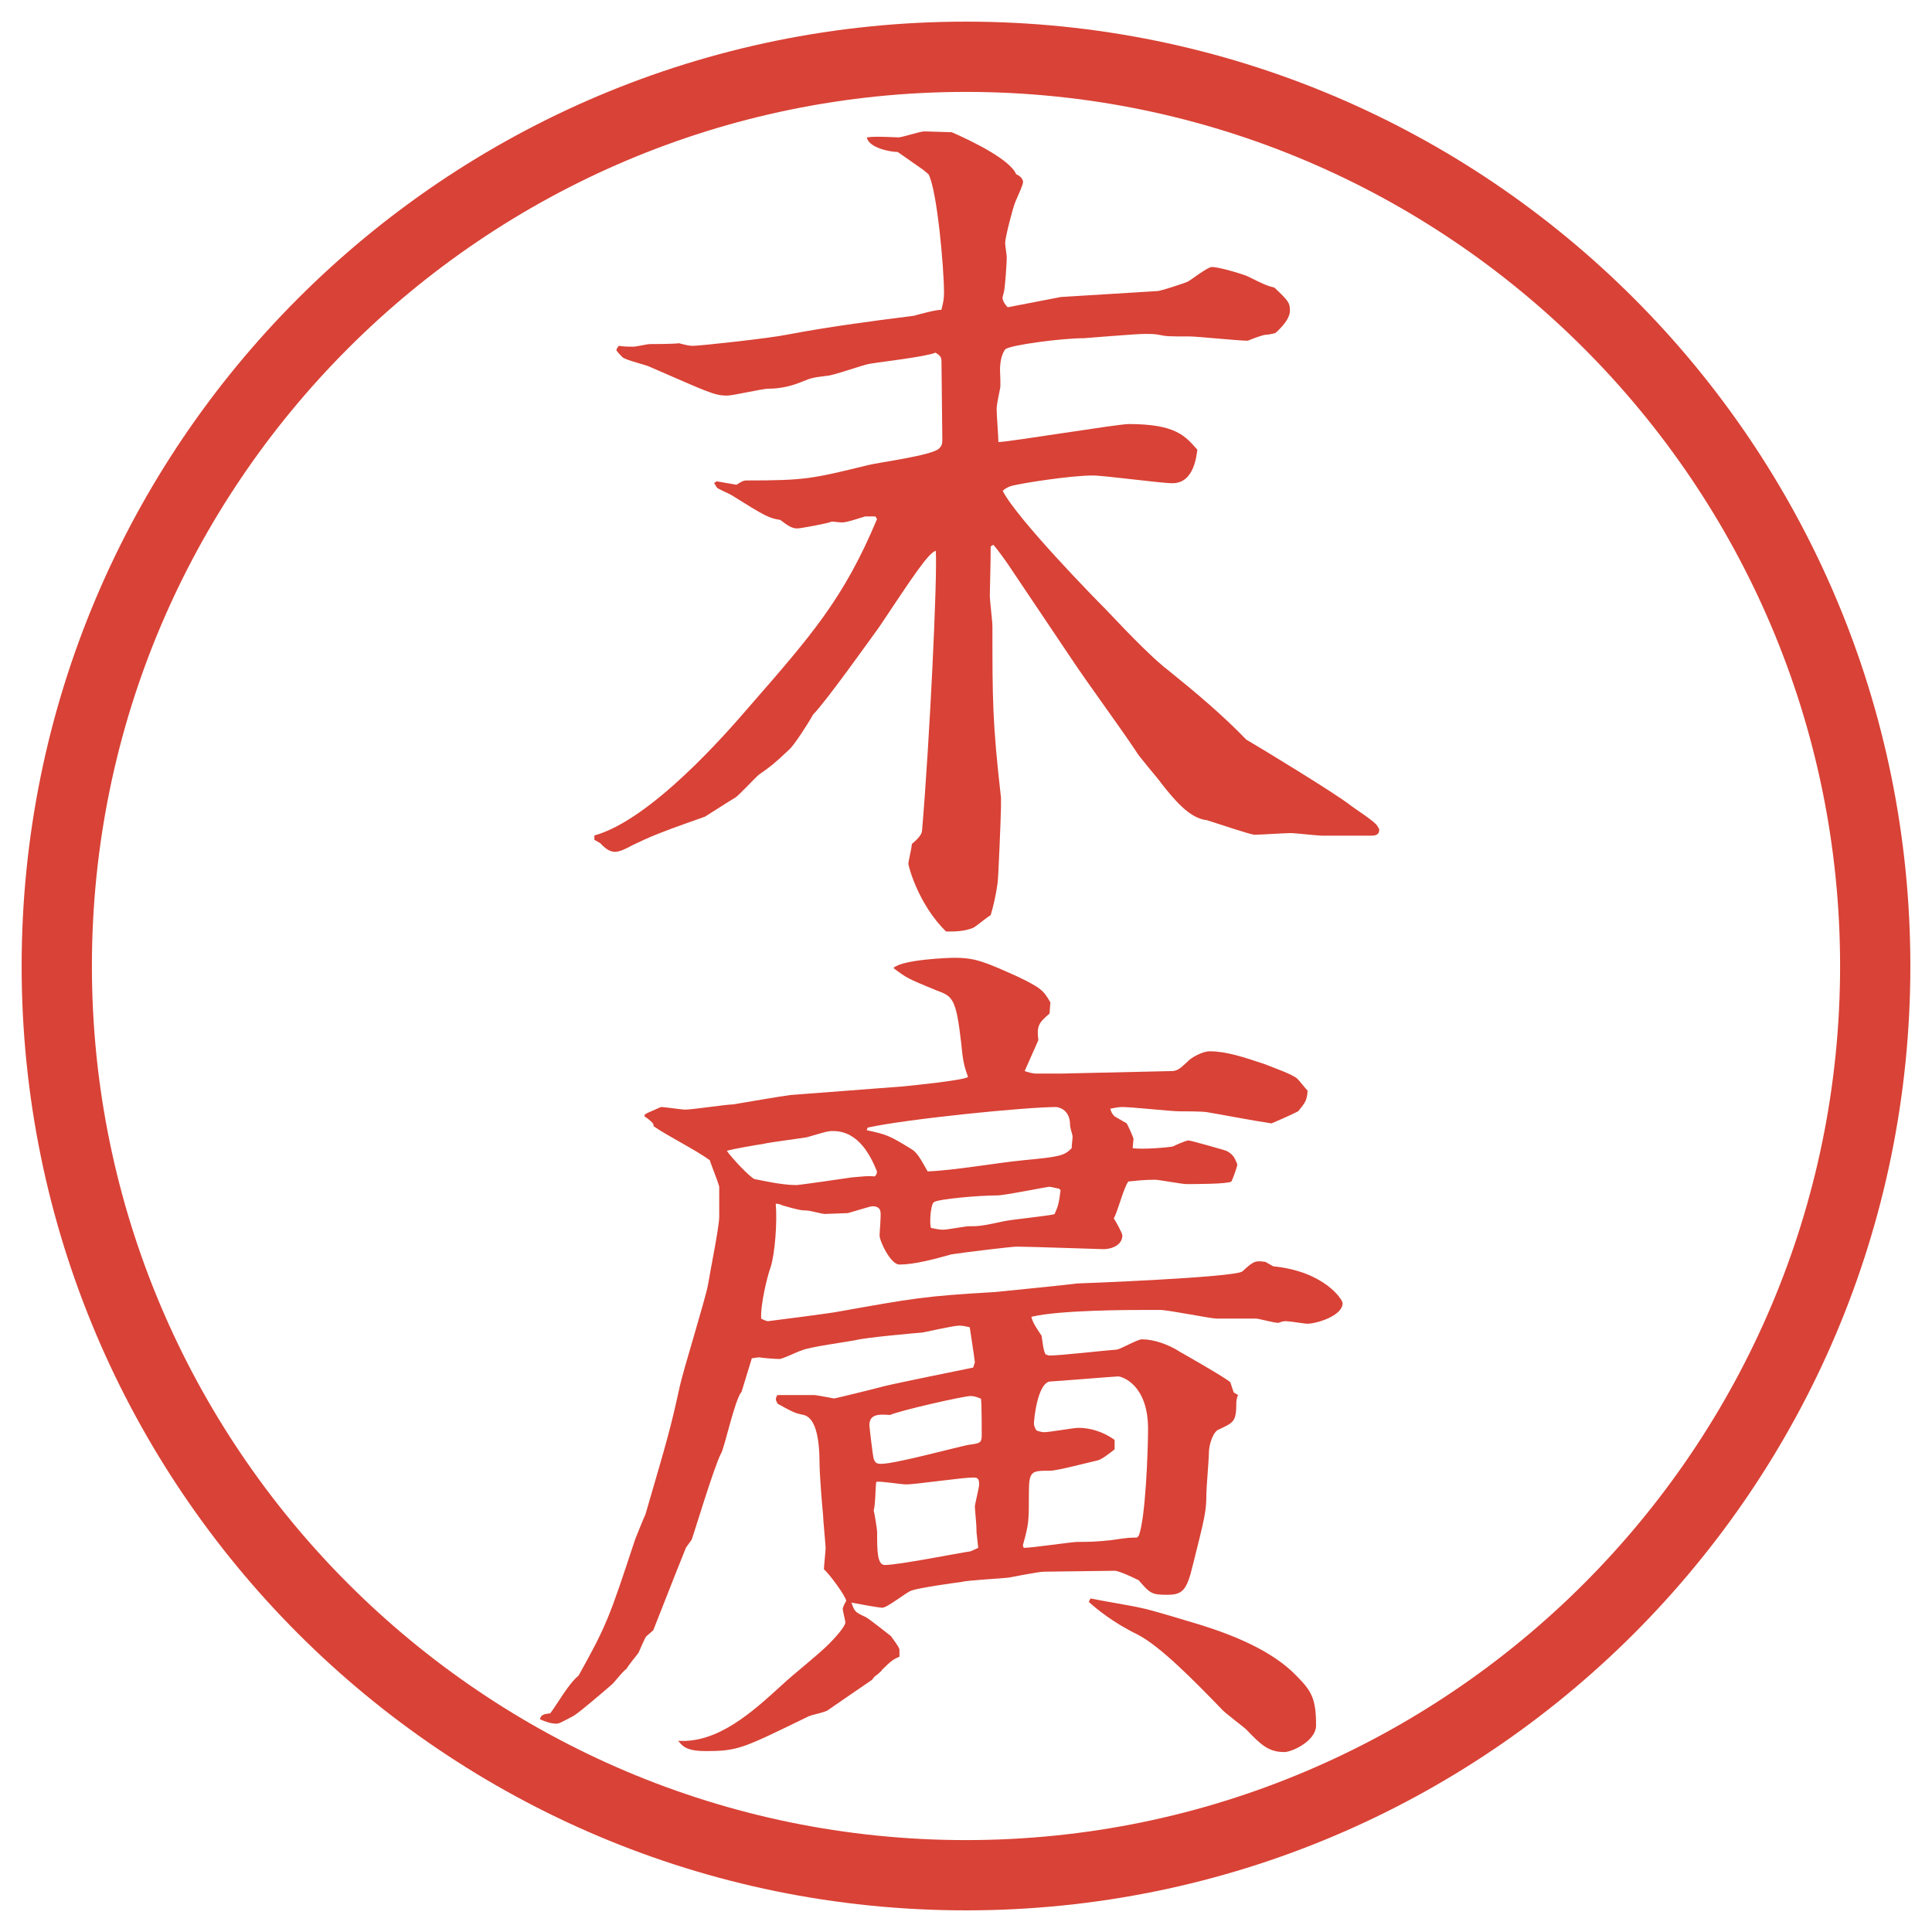 <?xml version="1.0" encoding="utf-8"?>
<!-- Generator: Adobe Illustrator 22.0.1, SVG Export Plug-In . SVG Version: 6.00 Build 0)  -->
<svg version="1.1" id="レイヤー_1" xmlns="http://www.w3.org/2000/svg" xmlns:xlink="http://www.w3.org/1999/xlink" x="0px"
	 y="0px" viewBox="0 0 27.496 27.496" enable-background="new 0 0 27.496 27.496" xml:space="preserve">
<g id="楕円形_1_2_">
	<g>
		<path fill="#D94236" d="M13.748,1.308c6.859,0,12.44,5.581,12.44,12.44c0,6.859-5.581,12.44-12.44,12.44s-12.44-5.581-12.44-12.44
			C1.308,6.889,6.889,1.308,13.748,1.308 M13.748,0.308c-7.423,0-13.44,6.017-13.44,13.44c0,7.423,6.017,13.44,13.44,13.44
			c7.423,0,13.44-6.017,13.44-13.44C27.188,6.325,21.171,0.308,13.748,0.308L13.748,0.308z"/>
	</g>
</g>
<g>
	<path fill="#D94236" d="M8.454,11.892c0.806-0.22,1.88-1.453,2.185-1.807c0.916-1.05,1.367-1.563,1.843-2.698l-0.024-0.037h-0.146
		c-0.269,0.085-0.293,0.085-0.33,0.085c-0.049,0-0.11-0.012-0.146-0.012c-0.037,0.024-0.452,0.098-0.488,0.098
		c-0.085,0-0.146-0.049-0.244-0.122c-0.159-0.024-0.208-0.049-0.696-0.354c-0.037-0.024-0.195-0.085-0.208-0.11
		s-0.024-0.037-0.037-0.061l0.037-0.024l0.281,0.049c0.024-0.012,0.085-0.061,0.134-0.061c0.854,0,0.94-0.024,1.746-0.22
		c0.146-0.037,0.891-0.134,1.001-0.232c0.037-0.037,0.049-0.061,0.049-0.122l-0.012-1.123c0-0.061-0.024-0.085-0.085-0.122
		c-0.146,0.061-0.806,0.134-0.94,0.159c-0.085,0.012-0.525,0.171-0.61,0.171c-0.183,0.024-0.208,0.024-0.354,0.085
		s-0.305,0.098-0.476,0.098c-0.085,0-0.5,0.098-0.586,0.098c-0.183,0-0.269-0.049-1.086-0.403C9.198,5.19,8.905,5.129,8.856,5.081
		C8.832,5.056,8.795,5.02,8.771,4.983c0.012-0.024,0.012-0.037,0.037-0.061c0.085,0.012,0.134,0.012,0.208,0.012
		c0.037,0,0.195-0.037,0.232-0.037c0.024,0,0.33,0,0.415-0.012C9.76,4.91,9.809,4.922,9.857,4.922c0.11,0,1.111-0.11,1.343-0.159
		c0.586-0.11,1.123-0.183,1.807-0.269c0.085-0.024,0.305-0.085,0.391-0.085c0.024-0.098,0.037-0.146,0.037-0.244
		c0-0.354-0.098-1.453-0.22-1.685l-0.073-0.061l-0.366-0.256c-0.11,0-0.415-0.061-0.439-0.208c0.11-0.012,0.146-0.012,0.452,0
		c0.049,0,0.305-0.085,0.366-0.085c0.037,0,0.378,0.012,0.391,0.012c0.305,0.134,0.83,0.391,0.916,0.598
		c0.061,0.024,0.098,0.073,0.098,0.11s-0.061,0.171-0.109,0.281c-0.037,0.085-0.146,0.513-0.146,0.586
		c0,0.037,0.023,0.171,0.023,0.208c0,0.073-0.023,0.403-0.036,0.464c0,0.024-0.024,0.085-0.024,0.11c0,0.049,0.049,0.11,0.073,0.134
		l0.756-0.146l1.379-0.085c0.037,0,0.379-0.11,0.428-0.134s0.281-0.208,0.342-0.208c0.122,0,0.5,0.122,0.513,0.134
		c0.244,0.122,0.28,0.134,0.378,0.159c0.208,0.195,0.221,0.22,0.221,0.33c0,0.146-0.208,0.317-0.208,0.317
		c-0.049,0.012-0.098,0.024-0.134,0.024c-0.037,0-0.172,0.049-0.257,0.085c-0.134,0-0.72-0.061-0.83-0.061
		c-0.293,0-0.329,0-0.439-0.024c-0.062-0.012-0.122-0.012-0.195-0.012c-0.134,0-0.854,0.061-0.866,0.061
		c-0.318,0-1.062,0.098-1.123,0.159c-0.037,0.049-0.074,0.146-0.074,0.293c0,0.037,0.013,0.232,0,0.269
		c-0.023,0.11-0.048,0.232-0.048,0.293c0,0.073,0.025,0.391,0.025,0.464c0.146,0,1.696-0.256,1.855-0.256
		c0.671,0,0.805,0.171,0.977,0.366c-0.013,0.061-0.037,0.476-0.354,0.476c-0.171,0-0.964-0.11-1.136-0.11
		c-0.316,0-1.012,0.11-1.146,0.146c-0.049,0.012-0.098,0.037-0.135,0.073c0.207,0.403,1.342,1.563,1.453,1.672
		c0.402,0.427,0.72,0.745,0.915,0.891c0.378,0.305,0.757,0.623,1.099,0.977c0.171,0.098,1.294,0.781,1.489,0.94
		c0.062,0.049,0.354,0.232,0.378,0.293c0.013,0.024,0.025,0.037,0.025,0.049c0,0.085-0.074,0.085-0.123,0.085h-0.684
		c-0.072,0-0.391-0.037-0.451-0.037c-0.086,0-0.439,0.024-0.513,0.024c-0.062,0-0.524-0.159-0.684-0.208
		c-0.244-0.024-0.464-0.293-0.647-0.525c-0.049-0.073-0.329-0.391-0.365-0.464c-0.244-0.366-0.66-0.928-0.904-1.294l-0.853-1.27
		c-0.062-0.098-0.22-0.317-0.269-0.366l-0.037,0.024c0,0.11,0,0.171-0.012,0.708c0,0.061,0.037,0.354,0.037,0.427
		c0,1.05,0,1.367,0.122,2.441v0.134c0,0.073-0.036,1.013-0.049,1.086c-0.024,0.171-0.061,0.33-0.098,0.452
		c-0.049,0.024-0.22,0.171-0.256,0.183c-0.134,0.049-0.244,0.049-0.378,0.049c-0.391-0.378-0.537-0.928-0.537-0.964
		s0.049-0.232,0.049-0.281c0.073-0.061,0.146-0.134,0.146-0.195c0.11-1.306,0.22-3.613,0.195-3.979
		c-0.11,0.037-0.317,0.354-0.806,1.086c-0.098,0.134-0.757,1.062-0.94,1.245c-0.073,0.134-0.281,0.452-0.342,0.5
		c-0.22,0.208-0.269,0.244-0.427,0.354c-0.061,0.049-0.293,0.305-0.342,0.33c-0.122,0.073-0.366,0.232-0.427,0.269
		c-0.134,0.049-0.488,0.171-0.574,0.208c-0.159,0.061-0.22,0.085-0.452,0.195c-0.11,0.061-0.195,0.098-0.256,0.098
		c-0.098,0-0.171-0.085-0.208-0.122l-0.085-0.049V11.892z"/>
	<path fill="#D94236" d="M9.174,15.864l0.037-0.023l0.195-0.086c0.061,0,0.293,0.037,0.342,0.037c0.11,0,0.586-0.074,0.684-0.074
		c0.134-0.023,0.708-0.121,0.818-0.134l1.599-0.122c0.122-0.012,0.867-0.086,0.928-0.135c-0.061-0.17-0.073-0.231-0.098-0.489
		c-0.073-0.634-0.122-0.659-0.354-0.744c-0.415-0.171-0.415-0.171-0.61-0.317c0.122-0.122,0.793-0.146,0.867-0.146
		c0.305,0,0.439,0.061,0.903,0.269c0.329,0.159,0.366,0.195,0.464,0.366l-0.012,0.159c-0.159,0.134-0.184,0.183-0.159,0.378
		l-0.195,0.44c0.036,0.013,0.11,0.036,0.159,0.036h0.365l1.588-0.036c0.085-0.013,0.109-0.049,0.207-0.134
		c0.024-0.037,0.195-0.147,0.317-0.147c0.231,0,0.488,0.085,0.781,0.183c0.085,0.036,0.403,0.146,0.464,0.208
		c0.024,0.023,0.122,0.146,0.146,0.17c-0.012,0.135-0.024,0.159-0.135,0.293c-0.121,0.062-0.293,0.135-0.378,0.172
		c-0.257-0.037-0.696-0.123-0.915-0.159c-0.062-0.013-0.33-0.013-0.403-0.013c-0.11,0-0.671-0.061-0.806-0.061
		c-0.061,0-0.109,0.012-0.171,0.024c0.013,0.049,0.024,0.073,0.062,0.11l0.17,0.098l0.013,0.023
		c0.024,0.049,0.049,0.098,0.085,0.195l-0.012,0.135c0.135,0.024,0.525-0.012,0.574-0.024c0.023-0.013,0.183-0.085,0.219-0.085
		c0.037,0,0.501,0.134,0.537,0.146c0.098,0.049,0.123,0.098,0.159,0.195c0,0.036-0.073,0.231-0.085,0.244
		c-0.049,0.036-0.537,0.036-0.635,0.036c-0.074,0-0.391-0.062-0.452-0.062c-0.146,0-0.257,0.013-0.378,0.025
		c-0.062,0.072-0.159,0.451-0.208,0.524c0.024,0.036,0.122,0.208,0.122,0.244c0,0.134-0.146,0.195-0.269,0.195
		c-0.062,0-1.049-0.036-1.233-0.036c-0.072,0-0.671,0.072-0.927,0.109c-0.256,0.073-0.537,0.146-0.745,0.146
		c-0.122,0-0.281-0.33-0.281-0.415c0-0.049,0.024-0.293,0.012-0.342c-0.012-0.062-0.073-0.073-0.11-0.073
		c-0.024,0-0.061,0.012-0.354,0.098c-0.037,0-0.281,0.012-0.33,0.012c-0.037,0-0.208-0.049-0.256-0.049
		c-0.073,0-0.134-0.012-0.342-0.072c-0.024-0.013-0.061-0.025-0.098-0.025c0.024,0.257-0.012,0.721-0.073,0.904
		c-0.049,0.134-0.146,0.537-0.134,0.732c0.024,0.012,0.073,0.036,0.098,0.036c0.012,0,0.952-0.122,0.989-0.134
		c1.099-0.195,1.221-0.221,2.246-0.281c0.109-0.012,0.988-0.098,1.171-0.122c0.037,0,2.234-0.085,2.344-0.171
		c0.158-0.146,0.184-0.158,0.33-0.135l0.109,0.062c0.732,0.073,0.988,0.476,0.988,0.524c0,0.184-0.378,0.293-0.5,0.293
		c-0.049,0-0.244-0.036-0.317-0.036c-0.036,0-0.062,0.013-0.098,0.024c-0.062,0-0.28-0.061-0.317-0.061h-0.562
		c-0.085,0-0.684-0.123-0.806-0.123h-0.195c-0.22,0-1.232,0-1.635,0.098c0.024,0.086,0.049,0.123,0.146,0.27
		c0.013,0.072,0.024,0.231,0.062,0.268c0.012,0,0.036,0.013,0.049,0.013c0.158,0,0.792-0.073,0.963-0.085
		c0.062-0.013,0.293-0.146,0.354-0.146c0.17,0,0.378,0.072,0.549,0.183c0.109,0.062,0.623,0.354,0.708,0.427l0.049,0.146
		l0.062,0.037c-0.013,0.024-0.025,0.073-0.025,0.109c0,0.27-0.036,0.281-0.244,0.379c-0.085,0.024-0.146,0.22-0.146,0.33
		c0,0.098-0.036,0.5-0.036,0.586c0,0.256-0.024,0.342-0.195,1.025c-0.085,0.354-0.146,0.414-0.366,0.414s-0.244-0.023-0.402-0.207
		c-0.074-0.037-0.281-0.135-0.342-0.135l-1.001,0.013c-0.085,0-0.439,0.073-0.512,0.085c-0.11,0.013-0.586,0.037-0.672,0.062
		c-0.11,0.013-0.61,0.085-0.708,0.122c-0.073,0.024-0.342,0.244-0.415,0.244c-0.049,0-0.378-0.061-0.439-0.073
		c0.049,0.134,0.049,0.134,0.208,0.208c0.061,0.036,0.305,0.231,0.354,0.268c0.024,0.037,0.122,0.159,0.122,0.195v0.098
		c-0.085,0.037-0.122,0.062-0.244,0.184c-0.012,0.024-0.049,0.049-0.073,0.073c-0.024,0.013-0.049,0.036-0.073,0.073
		c-0.159,0.109-0.464,0.317-0.623,0.428c-0.037,0.036-0.256,0.072-0.293,0.098c-0.928,0.451-0.989,0.488-1.453,0.488
		c-0.281,0-0.33-0.074-0.391-0.146c0.562,0.036,1.05-0.403,1.477-0.794c0.183-0.171,0.5-0.415,0.671-0.586
		c0.073-0.073,0.232-0.244,0.232-0.306c0-0.023-0.037-0.158-0.037-0.195c0-0.012,0.024-0.072,0.049-0.109
		c0-0.061-0.244-0.391-0.317-0.451c0-0.049,0.024-0.257,0.024-0.306c0-0.036-0.037-0.415-0.037-0.476
		c-0.012-0.11-0.049-0.574-0.049-0.709c0-0.391-0.061-0.671-0.232-0.707c-0.122-0.025-0.146-0.037-0.366-0.159
		c0-0.013-0.024-0.036-0.024-0.062c0-0.023,0.012-0.049,0.024-0.061h0.513c0.049,0,0.281,0.049,0.293,0.049s0.61-0.146,0.696-0.171
		c0.195-0.049,1.099-0.231,1.282-0.269l0.024-0.073c-0.012-0.11-0.061-0.415-0.073-0.501c-0.049-0.012-0.11-0.023-0.146-0.023
		c-0.085,0-0.452,0.085-0.525,0.098c-0.146,0.012-0.818,0.072-0.952,0.109c-0.122,0.024-0.671,0.098-0.769,0.146
		c-0.049,0.012-0.269,0.122-0.317,0.122s-0.232-0.013-0.293-0.024L10.7,19.331l-0.146,0.477c-0.098,0.109-0.244,0.806-0.293,0.879
		c-0.098,0.184-0.391,1.16-0.415,1.221c-0.012,0.024-0.073,0.098-0.085,0.122c-0.159,0.391-0.452,1.147-0.464,1.172l-0.098,0.085
		c-0.024,0.025-0.098,0.208-0.11,0.232c-0.024,0.037-0.159,0.195-0.171,0.232c-0.049,0.023-0.183,0.207-0.22,0.231
		c-0.085,0.073-0.452,0.391-0.537,0.439c-0.183,0.098-0.208,0.11-0.244,0.11c-0.073,0-0.146-0.025-0.232-0.062
		c0.012-0.049,0.024-0.073,0.146-0.085c0.11-0.146,0.256-0.416,0.403-0.537c0.403-0.721,0.439-0.83,0.806-1.941
		c0.024-0.061,0.122-0.305,0.146-0.354c0.317-1.087,0.354-1.209,0.488-1.819c0.049-0.231,0.366-1.245,0.403-1.452
		c0.024-0.159,0.159-0.818,0.159-0.965V16.89c-0.012-0.061-0.122-0.329-0.134-0.378c-0.22-0.159-0.598-0.342-0.806-0.488
		c0.037-0.024-0.098-0.122-0.122-0.134V15.864z M10.736,16.78c0.073,0.012,0.378,0.086,0.598,0.086c0.037,0,0.72-0.098,0.793-0.11
		c0.159-0.013,0.232-0.024,0.317-0.013c0.024-0.012,0.037-0.036,0.037-0.072c-0.085-0.208-0.256-0.574-0.623-0.574
		c-0.085,0-0.11,0.012-0.366,0.086c-0.037,0.012-0.537,0.072-0.635,0.098c-0.085,0.012-0.439,0.072-0.513,0.098
		C10.431,16.499,10.663,16.743,10.736,16.78z M12.335,16.085c0.281,0.061,0.317,0.072,0.635,0.268
		c0.085,0.049,0.134,0.146,0.232,0.318c0.378-0.013,0.989-0.123,1.367-0.159c0.513-0.049,0.574-0.062,0.683-0.171
		c0-0.049,0.013-0.122,0.013-0.171c-0.013-0.062-0.036-0.122-0.036-0.159c0-0.183-0.11-0.244-0.195-0.256
		c-0.439,0-2.136,0.171-2.686,0.293L12.335,16.085z M13.813,19.868c-0.098,0-1.013,0.208-1.147,0.27
		c-0.159-0.013-0.293-0.013-0.293,0.146c0,0.023,0.049,0.439,0.061,0.476c0.024,0.073,0.061,0.073,0.11,0.073
		c0.195,0,1.05-0.232,1.233-0.269c0.171-0.024,0.195-0.024,0.195-0.146c0-0.036,0-0.488-0.012-0.513
		C13.898,19.881,13.861,19.868,13.813,19.868z M13.922,22.029l-0.024-0.22c0-0.122-0.012-0.184-0.024-0.366
		c0-0.036,0.061-0.269,0.061-0.317c0-0.086-0.024-0.098-0.085-0.098c-0.159,0-0.818,0.098-0.952,0.098
		c-0.073,0-0.366-0.049-0.427-0.037c-0.012,0.062-0.012,0.342-0.037,0.403c0.012,0.049,0.049,0.269,0.049,0.317
		c0,0.256,0,0.464,0.11,0.464c0.195,0,1.05-0.171,1.221-0.195L13.922,22.029z M15.069,16.915c-0.024,0-0.11-0.025-0.133-0.025
		c-0.037,0-0.635,0.123-0.745,0.123c-0.244,0-0.842,0.049-0.903,0.098c-0.049,0.049-0.061,0.329-0.037,0.365
		c0.073,0.013,0.11,0.025,0.171,0.025s0.317-0.049,0.366-0.049c0.134,0,0.171,0,0.513-0.074c0.109-0.023,0.609-0.072,0.707-0.098
		c0.049-0.109,0.062-0.146,0.086-0.342L15.069,16.915z M14.569,22.029c0.123,0,0.683-0.085,0.769-0.085c0.158,0,0.244,0,0.477-0.025
		c0.244-0.036,0.268-0.036,0.365-0.036l0.025-0.024c0.098-0.232,0.134-1.221,0.134-1.525c0-0.623-0.366-0.745-0.427-0.745
		c-0.037,0-0.927,0.073-0.976,0.073c-0.172,0.037-0.221,0.537-0.221,0.598c0,0.037,0.025,0.086,0.037,0.098
		c0.024,0.013,0.086,0.025,0.109,0.025c0.074,0,0.416-0.062,0.488-0.062c0.159,0,0.342,0.049,0.514,0.171v0.135
		c-0.062,0.049-0.184,0.146-0.244,0.158c-0.11,0.024-0.574,0.146-0.671,0.146c-0.269,0-0.305,0-0.305,0.317
		c0,0.403,0,0.439-0.086,0.745L14.569,22.029z M16.241,22.884c0.134,0.024,0.732,0.207,0.854,0.244
		c0.464,0.146,1.014,0.366,1.355,0.721c0.219,0.219,0.28,0.329,0.28,0.707c0,0.221-0.342,0.379-0.452,0.379
		c-0.219,0-0.329-0.098-0.537-0.317c-0.049-0.049-0.316-0.244-0.354-0.293c-0.379-0.391-0.867-0.892-1.196-1.062
		c-0.354-0.172-0.586-0.367-0.696-0.465l0.025-0.049C15.631,22.774,16.144,22.859,16.241,22.884z"/>
</g>
</svg>
